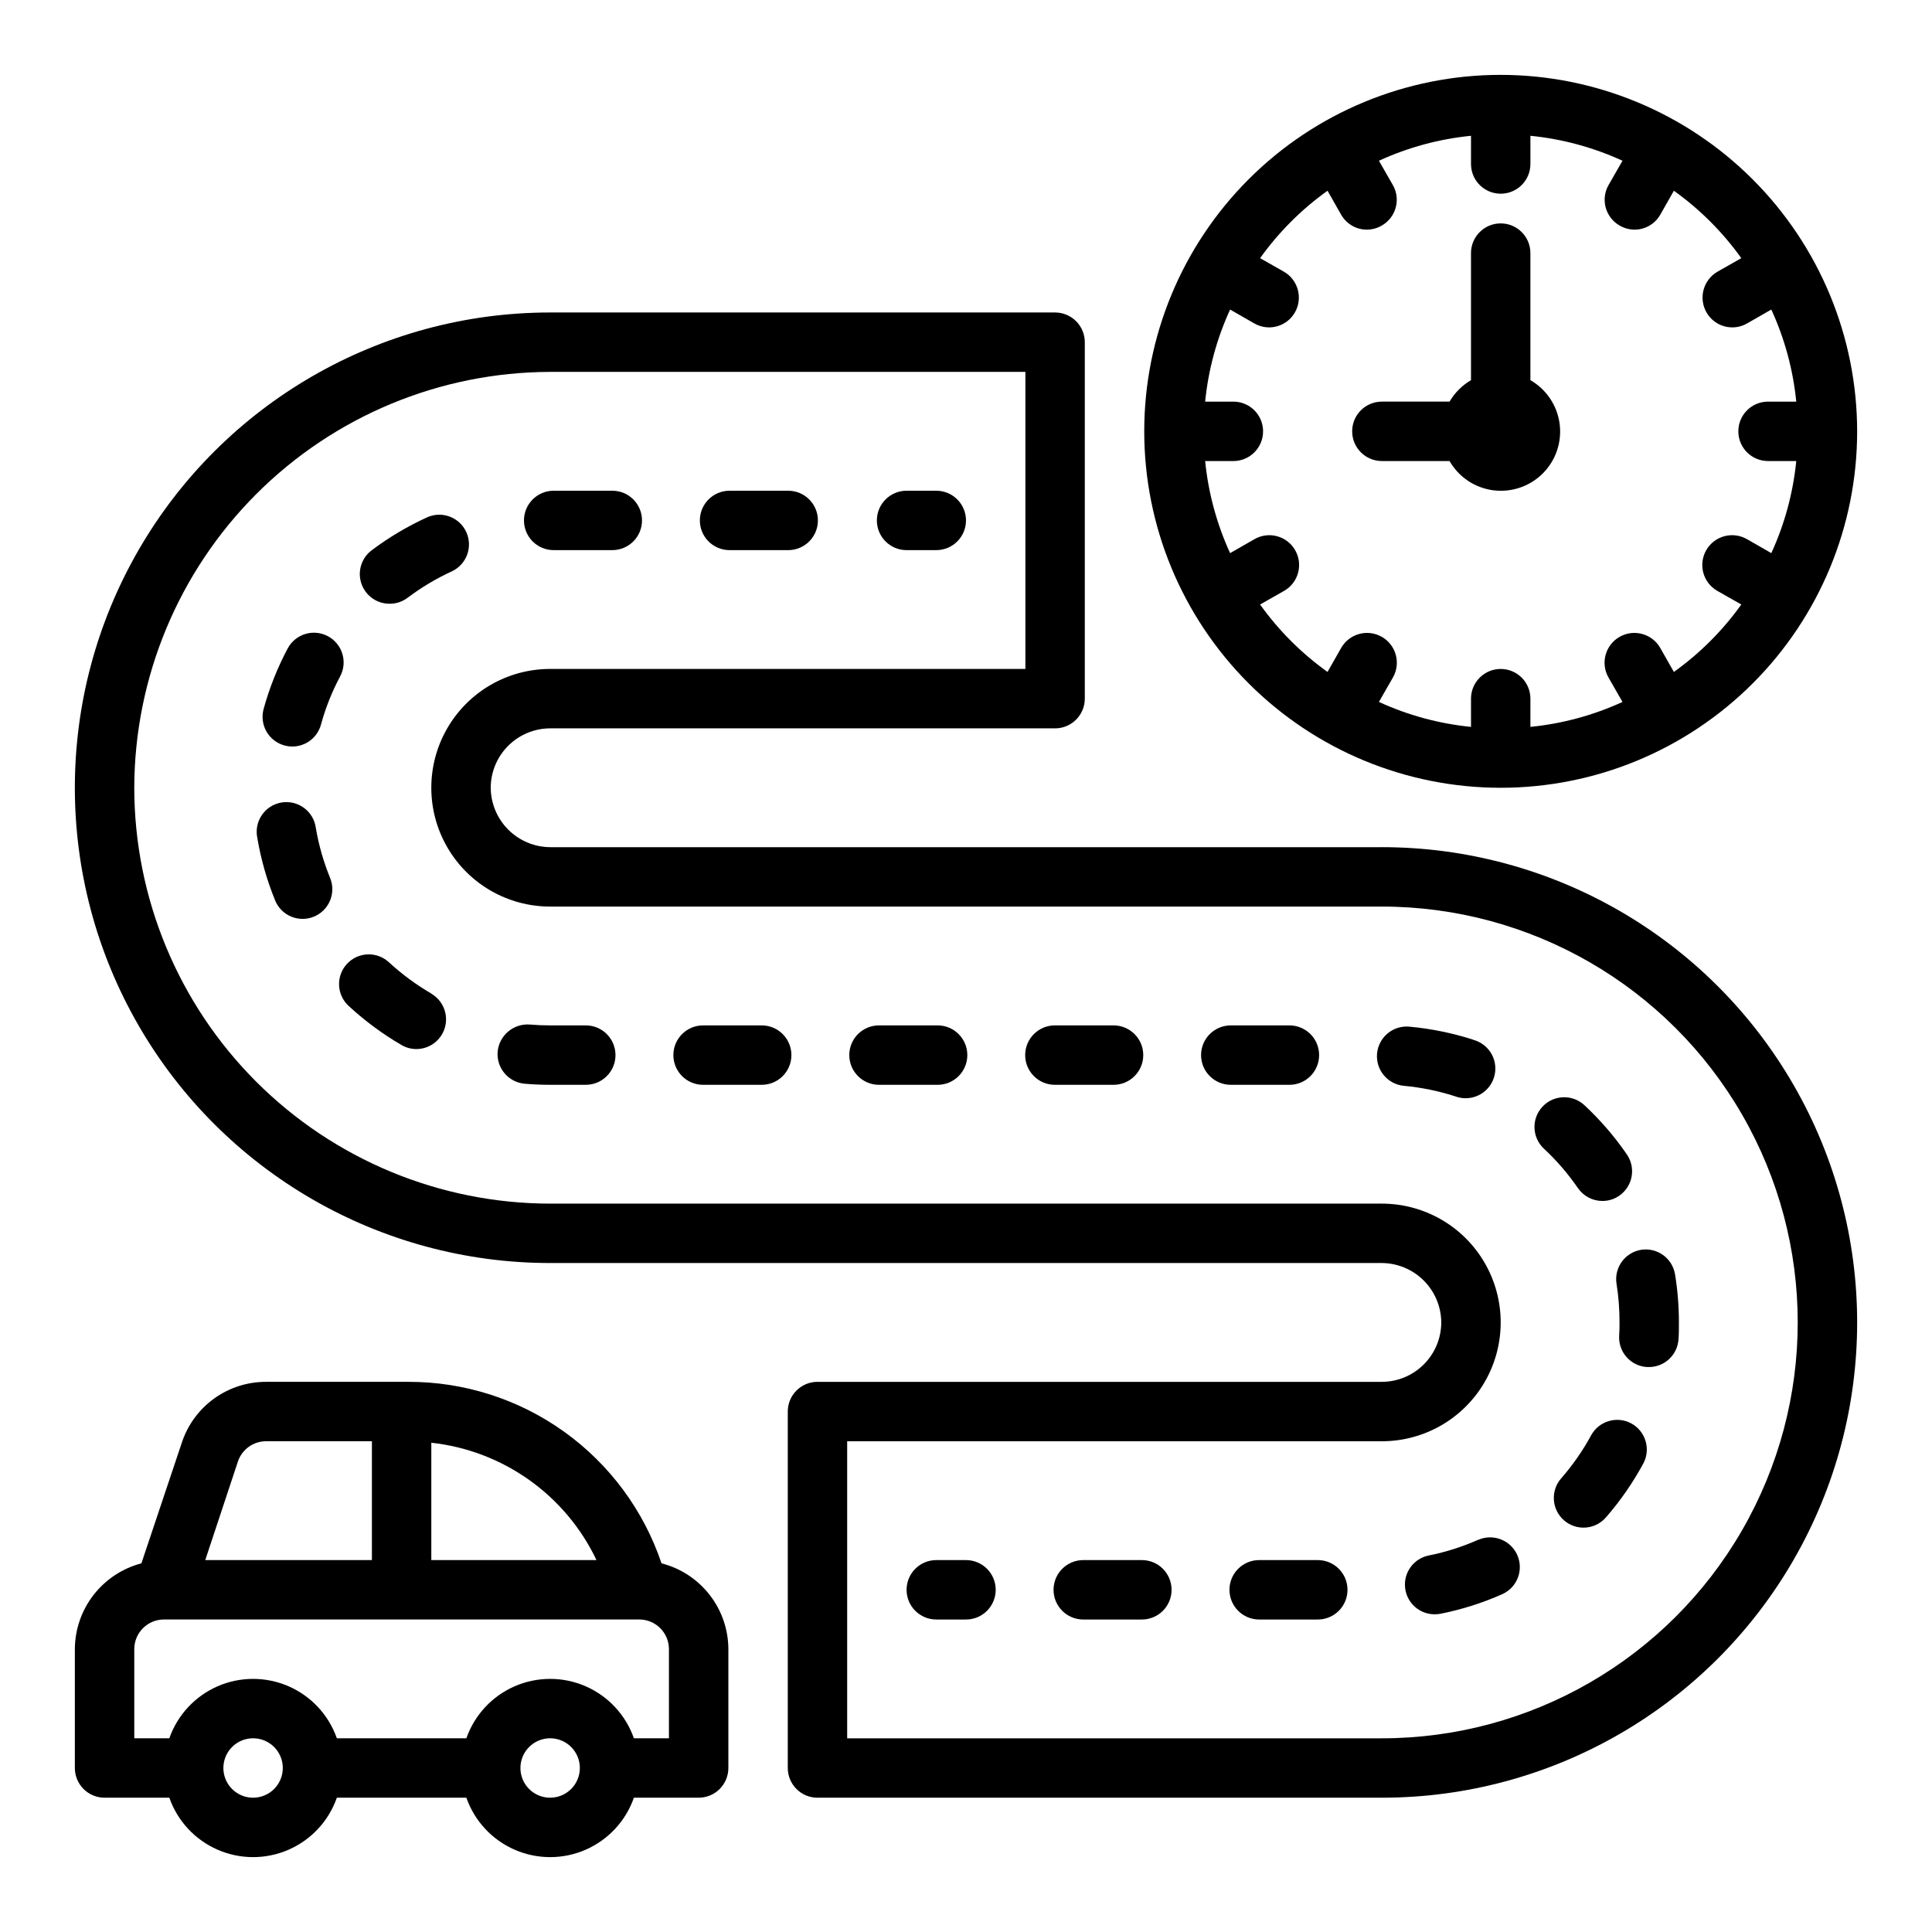 <?xml version="1.0" encoding="UTF-8"?>
<!-- Uploaded to: SVG Repo, www.svgrepo.com, Generator: SVG Repo Mixer Tools -->
<svg fill="#000000" width="800px" height="800px" version="1.1" viewBox="144 144 512 512" xmlns="http://www.w3.org/2000/svg">
 <g>
  <path d="m510.21 368.51h-220.42c-4.164-0.031-8.152-1.699-11.098-4.648-2.945-2.945-4.613-6.93-4.644-11.098 0.012-4.172 1.676-8.168 4.625-11.117 2.949-2.949 6.945-4.613 11.117-4.625h133.82c2.09 0 4.09-0.832 5.566-2.309 1.477-1.473 2.309-3.477 2.309-5.566v-94.461c0-2.09-0.832-4.09-2.309-5.566-1.477-1.477-3.477-2.309-5.566-2.309h-133.82c-44.996 0-86.578 24.008-109.08 62.977-22.496 38.973-22.496 86.984 0 125.95 22.5 38.969 64.082 62.977 109.08 62.977h220.42c4.164 0.031 8.152 1.699 11.098 4.644 2.945 2.945 4.617 6.934 4.644 11.098-0.012 4.172-1.672 8.172-4.625 11.121-2.949 2.949-6.945 4.613-11.117 4.625h-149.57c-4.348 0-7.871 3.523-7.871 7.871v94.465c0 2.09 0.832 4.09 2.305 5.566 1.477 1.477 3.481 2.305 5.566 2.305h149.57c45 0 86.578-24.004 109.08-62.977 22.5-38.969 22.5-86.98 0-125.95-22.5-38.973-64.078-62.977-109.08-62.977zm0 236.16h-141.7v-78.723h141.7c11.25 0 21.645-6 27.27-15.742 5.625-9.742 5.625-21.746 0-31.488s-16.02-15.742-27.27-15.742h-220.42c-29.219-0.031-57.23-11.656-77.895-32.316-20.66-20.66-32.281-48.676-32.312-77.895 0.07-29.207 11.703-57.199 32.355-77.852 20.652-20.652 48.645-32.289 77.852-32.355h125.95v78.719h-125.95c-11.25 0-21.645 6.004-27.27 15.746-5.625 9.742-5.625 21.746 0 31.488 5.625 9.742 16.02 15.742 27.27 15.742h220.42c39.375 0 75.758 21.008 95.441 55.105 19.688 34.098 19.688 76.109 0 110.21-19.684 34.098-56.066 55.105-95.441 55.105z"/>
  <path d="m400 557.44h-7.875c-4.348 0-7.871 3.527-7.871 7.875s3.523 7.871 7.871 7.871h7.875c4.348 0 7.871-3.523 7.871-7.871s-3.523-7.875-7.871-7.875z"/>
  <path d="m337.34 289.79h15.539c4.348 0 7.875-3.523 7.875-7.871 0-4.348-3.527-7.871-7.875-7.871h-15.539c-4.348 0-7.871 3.523-7.871 7.871 0 4.348 3.523 7.871 7.871 7.871z"/>
  <path d="m535.77 552.04c-4.199 1.871-8.594 3.269-13.105 4.172-3.984 0.789-6.715 4.473-6.305 8.512 0.406 4.039 3.82 7.109 7.879 7.082 0.527 0 1.055-0.055 1.574-0.156 5.656-1.125 11.164-2.883 16.43-5.234 3.883-1.824 5.59-6.418 3.84-10.336-1.746-3.914-6.309-5.711-10.254-4.039z"/>
  <path d="m290.73 289.79h15.539c4.348 0 7.871-3.523 7.871-7.871 0-4.348-3.523-7.871-7.871-7.871h-15.539c-4.348 0-7.871 3.523-7.871 7.871 0 4.348 3.523 7.871 7.871 7.871z"/>
  <path d="m219.38 341.55c0.68 0.188 1.383 0.285 2.086 0.285 3.547 0 6.652-2.375 7.59-5.793 1.211-4.441 2.914-8.734 5.086-12.793 2.043-3.84 0.586-8.605-3.254-10.652-3.836-2.043-8.605-0.586-10.648 3.254-2.711 5.09-4.848 10.465-6.379 16.027-0.551 2.016-0.281 4.164 0.754 5.981 1.035 1.812 2.75 3.144 4.766 3.691z"/>
  <path d="m247.28 304c1.703 0.004 3.363-0.551 4.723-1.574 3.672-2.769 7.629-5.133 11.809-7.047 3.863-1.848 5.539-6.449 3.769-10.352s-6.336-5.672-10.273-3.984c-5.238 2.383-10.203 5.328-14.805 8.785-2.711 2.035-3.816 5.574-2.746 8.789 1.07 3.215 4.078 5.383 7.469 5.383z"/>
  <path d="m578.88 475.22c-4.269 0.711-7.16 4.734-6.481 9.008 0.539 3.383 0.801 6.805 0.789 10.23 0 1.18 0 2.363-0.094 3.512-0.121 2.086 0.59 4.133 1.98 5.691 1.391 1.559 3.34 2.504 5.426 2.621h0.457c4.176 0.008 7.629-3.246 7.871-7.414 0.102-1.434 0.102-2.938 0.102-4.41 0-4.266-0.34-8.523-1.023-12.734-0.699-4.289-4.738-7.199-9.027-6.504z"/>
  <path d="m568.66 462.27c1.59 0.004 3.141-0.48 4.449-1.387 3.578-2.461 4.488-7.359 2.031-10.941-3.262-4.75-7.035-9.125-11.25-13.051-3.184-2.961-8.164-2.785-11.129 0.398-2.961 3.18-2.785 8.164 0.398 11.125 3.375 3.141 6.394 6.641 9.008 10.441 1.469 2.137 3.898 3.418 6.492 3.414z"/>
  <path d="m576.33 521.23c-3.816-2.07-8.586-0.66-10.668 3.148-2.199 4.055-4.84 7.852-7.871 11.328-1.41 1.57-2.133 3.644-2 5.75 0.129 2.106 1.102 4.074 2.695 5.457 1.594 1.383 3.676 2.07 5.781 1.902 2.106-0.164 4.055-1.172 5.41-2.789 3.777-4.352 7.066-9.102 9.809-14.168 2.043-3.809 0.633-8.551-3.156-10.629z"/>
  <path d="m485.71 415.74h-15.543c-4.348 0-7.871 3.523-7.871 7.871 0 4.348 3.523 7.875 7.871 7.875h15.543c4.348 0 7.871-3.527 7.871-7.875 0-4.348-3.523-7.871-7.871-7.871z"/>
  <path d="m439.1 415.74h-15.547c-4.348 0-7.871 3.523-7.871 7.871 0 4.348 3.523 7.875 7.871 7.875h15.547c4.348 0 7.875-3.527 7.875-7.875 0-4.348-3.527-7.871-7.875-7.871z"/>
  <path d="m493.23 557.44h-15.539c-4.348 0-7.871 3.527-7.871 7.875s3.523 7.871 7.871 7.871h15.539c4.348 0 7.871-3.523 7.871-7.871s-3.523-7.875-7.871-7.875z"/>
  <path d="m392.48 415.74h-15.539c-4.348 0-7.871 3.523-7.871 7.871 0 4.348 3.523 7.875 7.871 7.875h15.539c4.348 0 7.871-3.527 7.871-7.875 0-4.348-3.523-7.871-7.871-7.871z"/>
  <path d="m227.7 363.42c-0.277-2.125-1.406-4.043-3.129-5.316-1.723-1.273-3.891-1.789-6-1.426-2.113 0.359-3.984 1.562-5.188 3.336-1.203 1.77-1.633 3.957-1.191 6.051 0.961 5.68 2.547 11.238 4.723 16.57 1.652 4.023 6.254 5.941 10.273 4.289 4.023-1.652 5.941-6.25 4.289-10.273-1.738-4.258-3.008-8.695-3.777-13.23z"/>
  <path d="m534.38 419.52c-5.484-1.762-11.145-2.918-16.879-3.445-4.328-0.402-8.164 2.785-8.566 7.117-0.398 4.328 2.789 8.164 7.117 8.562 4.59 0.426 9.113 1.348 13.5 2.754 2.023 0.789 4.281 0.707 6.238-0.223 1.961-0.93 3.449-2.629 4.113-4.691 0.668-2.066 0.453-4.312-0.594-6.215-1.047-1.898-2.832-3.285-4.93-3.828z"/>
  <path d="m446.61 557.44h-15.539c-4.348 0-7.871 3.527-7.871 7.875s3.523 7.871 7.871 7.871h15.539c4.348 0 7.871-3.523 7.871-7.871s-3.523-7.875-7.871-7.875z"/>
  <path d="m258.3 407.3c-3.984-2.32-7.711-5.062-11.113-8.18-1.527-1.473-3.586-2.266-5.703-2.199-2.121 0.062-4.125 0.98-5.559 2.543-1.434 1.562-2.18 3.641-2.062 5.758 0.117 2.117 1.082 4.098 2.68 5.492 4.238 3.906 8.891 7.34 13.871 10.234 1.195 0.699 2.555 1.066 3.938 1.062 3.555-0.004 6.668-2.398 7.59-5.832 0.918-3.438-0.578-7.062-3.656-8.848z"/>
  <path d="m299.24 415.74h-9.449c-1.82 0-3.625-0.074-5.406-0.227-4.312-0.312-8.086 2.875-8.504 7.18-0.176 2.078 0.484 4.148 1.832 5.742 1.348 1.598 3.273 2.59 5.356 2.766 2.215 0.188 4.457 0.285 6.723 0.285h9.449c4.348 0 7.871-3.527 7.871-7.875 0-4.348-3.523-7.871-7.871-7.871z"/>
  <path d="m345.86 415.74h-15.539c-4.348 0-7.871 3.523-7.871 7.871 0 4.348 3.523 7.875 7.871 7.875h15.539c4.348 0 7.871-3.527 7.871-7.875 0-4.348-3.523-7.871-7.871-7.871z"/>
  <path d="m384.25 289.79h7.871c4.348 0 7.875-3.523 7.875-7.871 0-4.348-3.527-7.871-7.875-7.871h-7.871c-4.348 0-7.871 3.523-7.871 7.871 0 4.348 3.523 7.871 7.871 7.871z"/>
  <path d="m319.31 558.3c-4.727-14.035-13.746-26.23-25.781-34.859-12.035-8.633-26.477-13.262-41.285-13.238h-37.707c-4.953-0.016-9.785 1.535-13.805 4.434-4.016 2.898-7.012 6.996-8.555 11.703l-10.703 31.961c-5.035 1.32-9.496 4.266-12.684 8.379-3.191 4.113-4.93 9.168-4.953 14.371v31.488c0 2.09 0.832 4.09 2.309 5.566 1.477 1.477 3.477 2.305 5.566 2.305h17.16c2.164 6.176 6.797 11.168 12.797 13.785 5.996 2.617 12.809 2.617 18.805 0 5.996-2.617 10.633-7.609 12.797-13.785h34.32c2.164 6.176 6.801 11.168 12.797 13.785 5.996 2.617 12.812 2.617 18.809 0 5.996-2.617 10.633-7.609 12.793-13.785h17.16c2.09 0 4.094-0.828 5.566-2.305 1.477-1.477 2.309-3.477 2.309-5.566v-31.488c-0.016-5.219-1.762-10.285-4.969-14.402-3.207-4.117-7.688-7.055-12.746-8.348zm-61.008-31.961c18.996 2.078 35.559 13.844 43.77 31.094h-43.77zm-51.246 4.961c1.082-3.207 4.094-5.363 7.481-5.356h28.023v31.488h-44.164zm4.016 89.109c-3.184 0-6.055-1.918-7.273-4.859-1.219-2.941-0.543-6.328 1.707-8.578s5.637-2.926 8.578-1.707c2.941 1.219 4.859 4.09 4.859 7.273 0 2.09-0.828 4.09-2.305 5.566-1.477 1.477-3.481 2.305-5.566 2.305zm78.719 0c-3.184 0-6.055-1.918-7.273-4.859-1.215-2.941-0.543-6.328 1.707-8.578 2.254-2.25 5.637-2.926 8.578-1.707 2.945 1.219 4.863 4.09 4.863 7.273 0 2.09-0.832 4.09-2.309 5.566-1.477 1.477-3.477 2.305-5.566 2.305zm31.488-15.742h-9.289c-2.16-6.176-6.797-11.168-12.793-13.785-5.996-2.613-12.812-2.613-18.809 0-5.996 2.617-10.633 7.609-12.797 13.785h-34.32c-2.164-6.176-6.801-11.168-12.797-13.785-5.996-2.613-12.809-2.613-18.805 0-6 2.617-10.633 7.609-12.797 13.785h-9.289v-23.617c0-4.348 3.523-7.871 7.871-7.871h125.95c2.086 0 4.09 0.828 5.566 2.305 1.477 1.477 2.305 3.481 2.305 5.566z"/>
  <path d="m541.7 163.84c-25.055 0-49.082 9.953-66.797 27.668-17.715 17.719-27.668 41.746-27.668 66.797 0 25.055 9.953 49.082 27.668 66.797 17.715 17.715 41.742 27.668 66.797 27.668 25.055 0 49.082-9.953 66.797-27.668 17.715-17.715 27.668-41.742 27.668-66.797-0.023-25.047-9.98-49.062-27.691-66.773-17.711-17.711-41.727-27.668-66.773-27.691zm71.715 126.74-6.453-3.699-0.004 0.004c-3.781-2.176-8.609-0.871-10.785 2.91-2.172 3.785-0.867 8.613 2.914 10.785l6.375 3.621c-4.93 6.902-10.969 12.938-17.867 17.871l-3.621-6.375v-0.004c-2.176-3.781-7.004-5.086-10.785-2.91-3.781 2.172-5.086 7-2.914 10.785l3.699 6.453c-7.711 3.539-15.957 5.773-24.402 6.613v-7.481c0-4.348-3.523-7.871-7.871-7.871-4.348 0-7.871 3.523-7.871 7.871v7.481c-8.445-0.84-16.691-3.074-24.406-6.613l3.699-6.453h0.004c2.172-3.785 0.867-8.613-2.914-10.785-3.781-2.176-8.609-0.871-10.785 2.91l-3.621 6.375v0.004c-6.898-4.934-12.938-10.969-17.871-17.871l6.375-3.621h0.004c3.781-2.172 5.086-7 2.91-10.785-2.172-3.781-7-5.086-10.781-2.91l-6.453 3.699h-0.004c-3.539-7.715-5.773-15.961-6.613-24.402h7.481c4.348 0 7.871-3.527 7.871-7.875 0-4.348-3.523-7.871-7.871-7.871h-7.481c0.84-8.445 3.074-16.691 6.613-24.402l6.453 3.699h0.004c3.762 2.137 8.543 0.836 10.703-2.914 2.172-3.762 0.906-8.574-2.832-10.781l-6.375-3.621-0.004-0.004c4.934-6.898 10.973-12.938 17.871-17.867l3.621 6.375c1.043 1.82 2.769 3.144 4.797 3.68 2.031 0.531 4.188 0.227 5.988-0.844 3.746-2.164 5.051-6.945 2.914-10.707l-3.699-6.453h-0.004c7.715-3.539 15.961-5.773 24.406-6.613v7.477c0 4.348 3.523 7.871 7.871 7.871 4.348 0 7.871-3.523 7.871-7.871v-7.477c8.445 0.84 16.691 3.074 24.402 6.613l-3.699 6.453c-2.137 3.762-0.836 8.543 2.914 10.707 1.801 1.07 3.957 1.375 5.984 0.844 2.031-0.535 3.758-1.859 4.801-3.68l3.621-6.375c6.898 4.93 12.938 10.969 17.867 17.867l-6.375 3.621v0.004c-3.742 2.207-5.004 7.019-2.832 10.781 2.16 3.75 6.941 5.051 10.703 2.914l6.453-3.699h0.004c3.539 7.711 5.773 15.957 6.613 24.402h-7.481c-4.348 0-7.871 3.523-7.871 7.871 0 4.348 3.523 7.875 7.871 7.875h7.481c-0.84 8.441-3.074 16.688-6.613 24.402z"/>
  <path d="m510.21 266.18h17.934c2.43 4.238 6.699 7.102 11.543 7.746 4.844 0.641 9.715-1.008 13.168-4.461 3.457-3.457 5.106-8.324 4.461-13.168-0.645-4.848-3.508-9.113-7.746-11.547v-33.676c0-4.348-3.523-7.871-7.871-7.871-4.348 0-7.871 3.523-7.871 7.871v33.676c-2.352 1.375-4.309 3.332-5.684 5.684h-17.934c-4.348 0-7.871 3.523-7.871 7.871 0 4.348 3.523 7.875 7.871 7.875z"/>
 </g>
</svg>